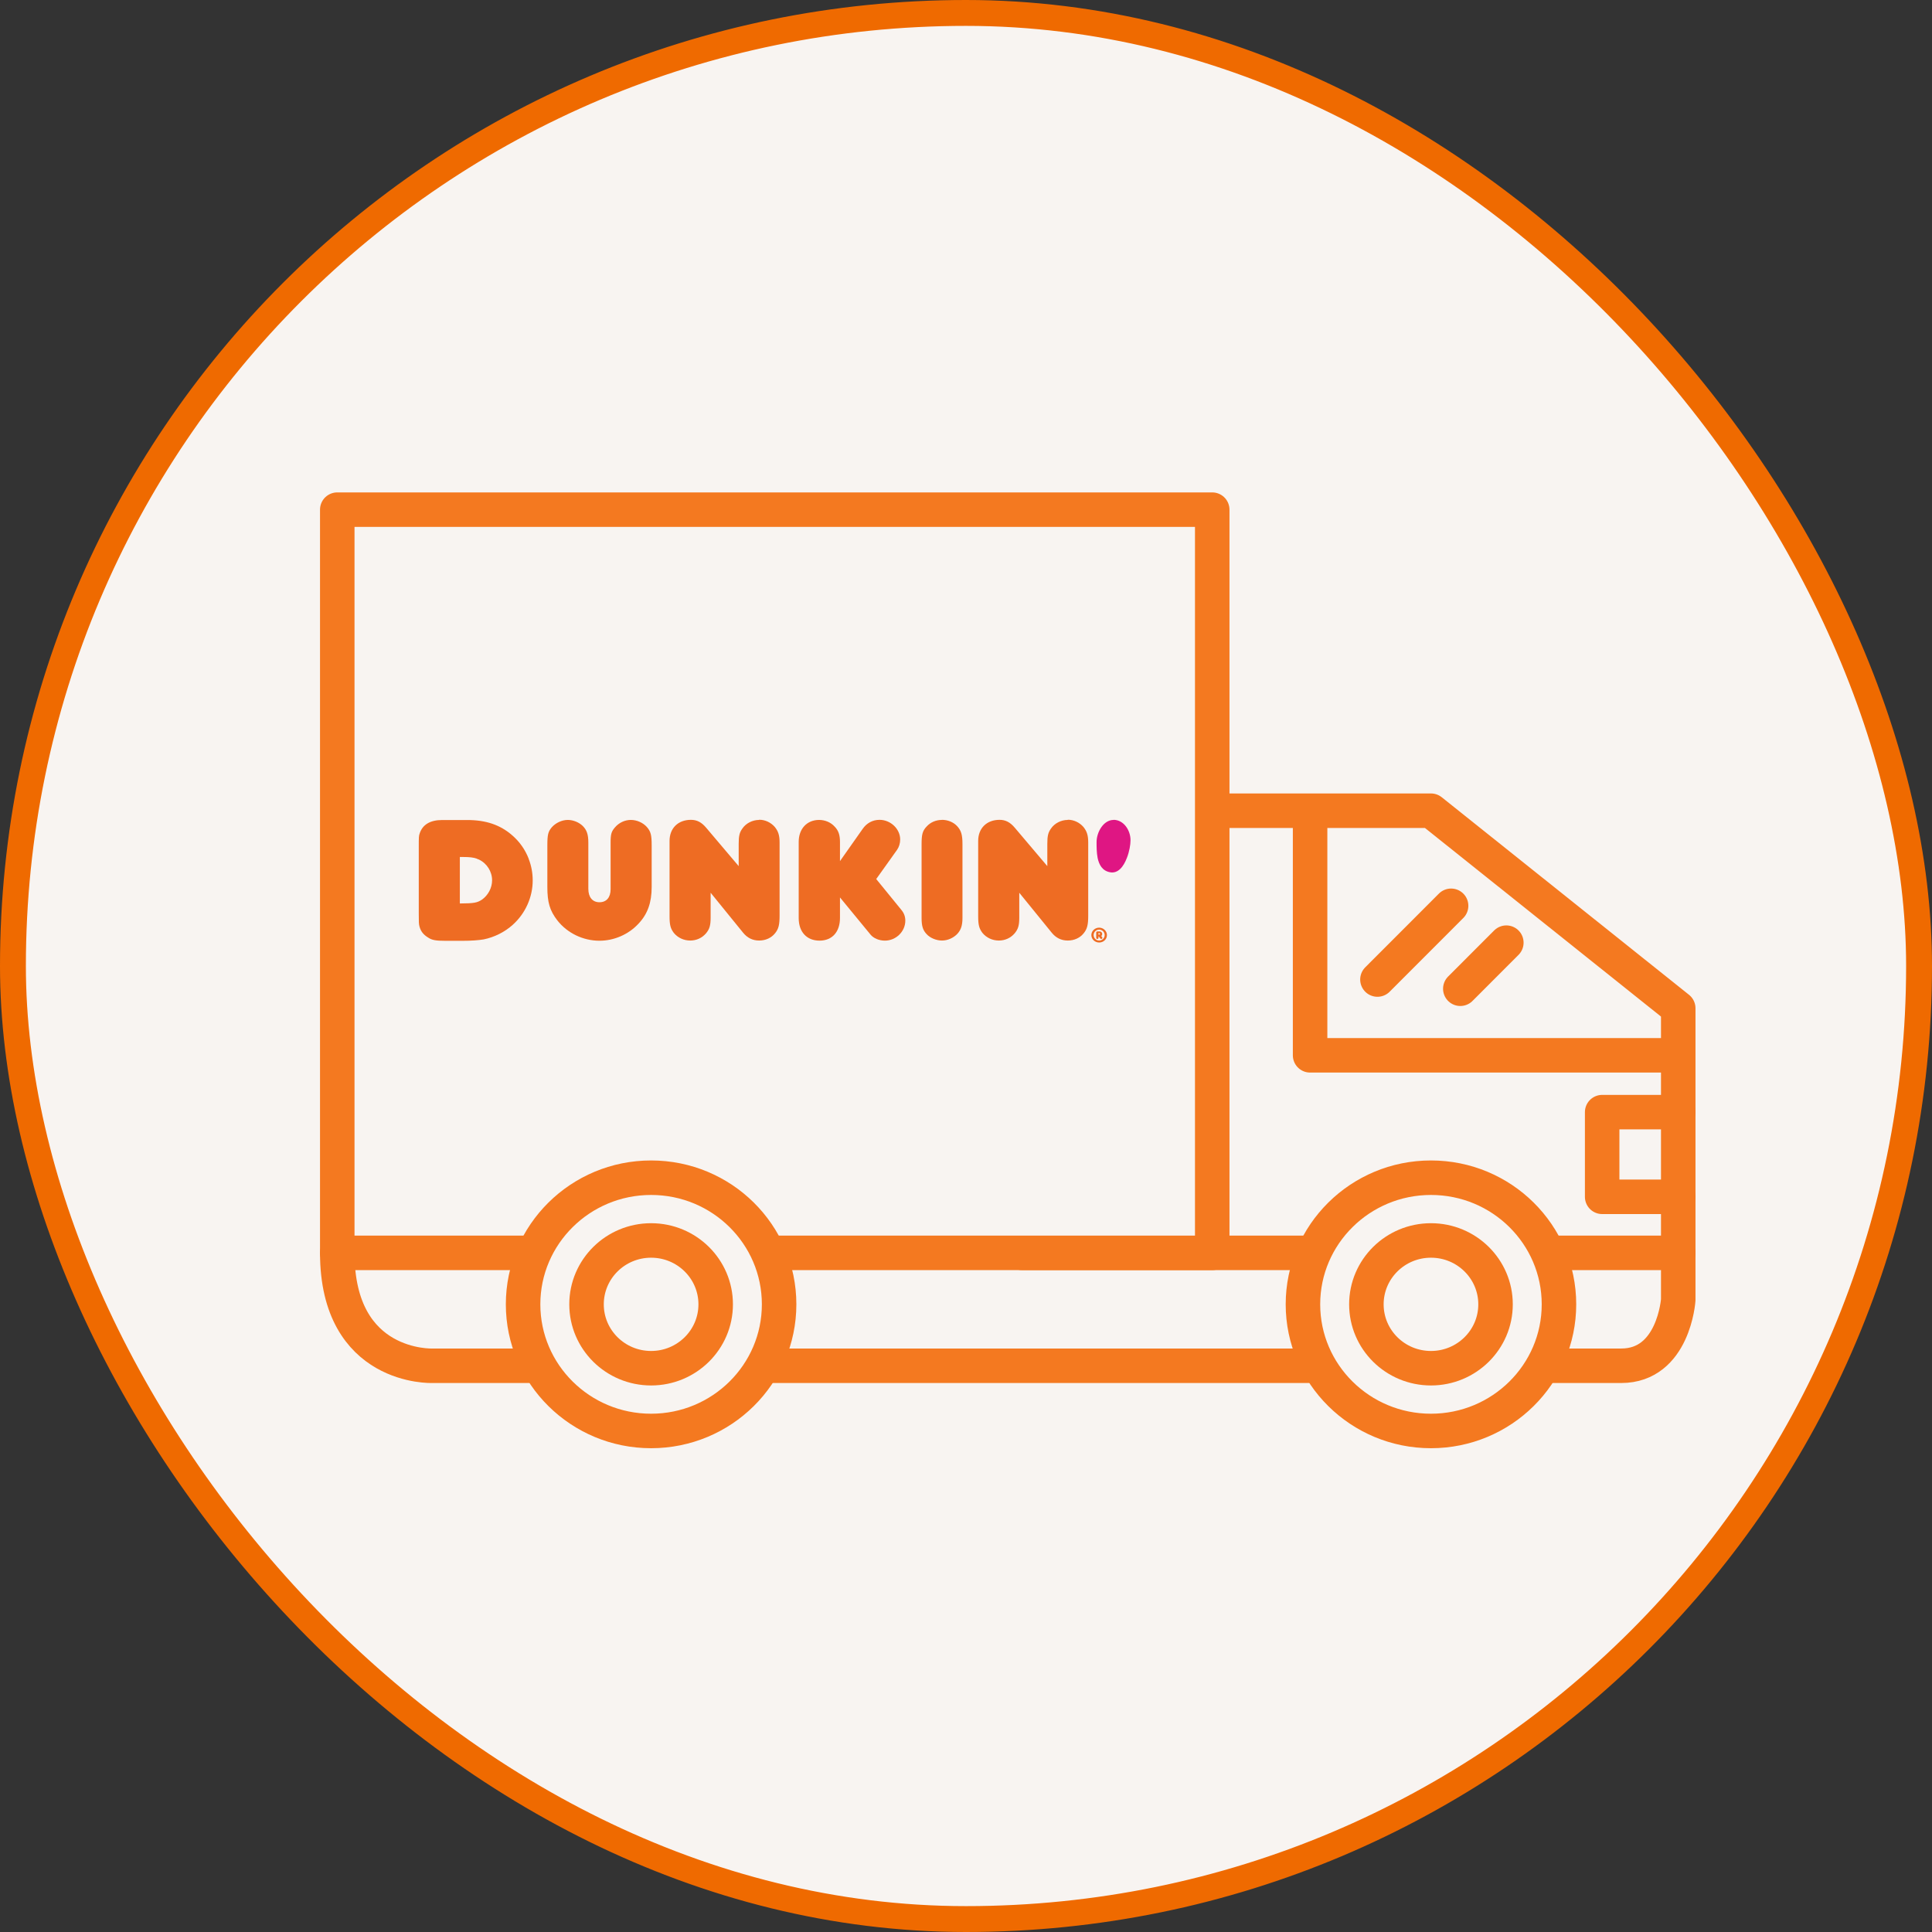 <svg width="224" height="224" viewBox="0 0 224 224" fill="none" xmlns="http://www.w3.org/2000/svg">
<rect x="0" y="0" width="224" height="224" fill="#333333" stroke="none"/>
<rect x="1.5" y="1.5" width="221" height="221" rx="110.5" fill="#F8F4F1"/>
<rect x="1.5" y="1.5" width="221" height="221" rx="110.5" stroke="#EF6A00" stroke-width="3"/>
<path fill-rule="evenodd" clip-rule="evenodd" d="M140.548 93.995H165.909L194.578 116.901V150.715C194.578 150.715 194.06 158.35 187.962 158.35H50.13C50.13 158.35 39.103 158.787 39.103 145.261" fill="#F8F4F1"/>
<path d="M140.548 93.995H165.909L194.578 116.901V150.715C194.578 150.715 194.06 158.35 187.962 158.35H50.13C50.13 158.35 39.103 158.787 39.103 145.261" stroke="#F47920" stroke-width="4" stroke-linecap="round" stroke-linejoin="round"/>
<path fill-rule="evenodd" clip-rule="evenodd" d="M194.578 145.261H118.494H194.578Z" fill="#F8F4F1"/>
<path d="M194.578 145.261H118.494" stroke="#F47920" stroke-width="4" stroke-linecap="round" stroke-linejoin="round"/>
<path fill-rule="evenodd" clip-rule="evenodd" d="M39.103 59.091H140.548V145.261H39.103V59.091Z" fill="#F8F4F1" stroke="#F47920" stroke-width="4" stroke-linecap="round" stroke-linejoin="round"/>
<path fill-rule="evenodd" clip-rule="evenodd" d="M165.908 136.546C174.112 136.546 180.75 143.123 180.75 151.228C180.75 159.332 174.101 165.909 165.908 165.909C157.715 165.909 151.066 159.332 151.066 151.228C151.066 143.123 157.715 136.546 165.908 136.546Z" fill="#F8F4F1" stroke="#F47920" stroke-width="4" stroke-linecap="round" stroke-linejoin="round"/>
<path fill-rule="evenodd" clip-rule="evenodd" d="M75.49 136.546C83.694 136.546 90.332 143.123 90.332 151.228C90.332 159.332 83.683 165.909 75.49 165.909C67.297 165.909 60.648 159.332 60.648 151.228C60.648 143.123 67.297 136.546 75.49 136.546Z" fill="#F8F4F1" stroke="#F47920" stroke-width="4" stroke-linecap="round" stroke-linejoin="round"/>
<path d="M194.579 128.944H185.758V138.761H194.579" stroke="#F47920" stroke-width="4" stroke-linecap="round" stroke-linejoin="round"/>
<path d="M151.895 93.995V122.355H194.898" stroke="#F47920" stroke-width="4" stroke-linejoin="round"/>
<path fill-rule="evenodd" clip-rule="evenodd" d="M165.909 143.821C170.044 143.821 173.396 147.137 173.396 151.228C173.396 155.318 170.044 158.634 165.909 158.634C161.774 158.634 158.422 155.318 158.422 151.228C158.422 147.137 161.774 143.821 165.909 143.821Z" fill="#F8F4F1" stroke="#F47920" stroke-width="4" stroke-linecap="round" stroke-linejoin="round"/>
<path fill-rule="evenodd" clip-rule="evenodd" d="M75.491 143.821C79.626 143.821 82.978 147.137 82.978 151.228C82.978 155.318 79.626 158.634 75.491 158.634C71.356 158.634 68.004 155.318 68.004 151.228C68.004 147.137 71.356 143.821 75.491 143.821Z" fill="#F8F4F1" stroke="#F47920" stroke-width="4" stroke-linecap="round" stroke-linejoin="round"/>
<path fill-rule="evenodd" clip-rule="evenodd" d="M174.648 109.294L169.311 114.637L174.648 109.294Z" fill="#F8F4F1"/>
<path d="M174.648 109.294L169.311 114.637" stroke="#F47920" stroke-width="4" stroke-linecap="round" stroke-linejoin="round"/>
<path fill-rule="evenodd" clip-rule="evenodd" d="M168.244 105.02L159.703 113.569L168.244 105.02Z" fill="#F8F4F1"/>
<path d="M168.244 105.02L159.703 113.569" stroke="#F47920" stroke-width="4" stroke-linecap="round" stroke-linejoin="round"/>
<path fill-rule="evenodd" clip-rule="evenodd" d="M109.198 95.064C108.515 95.064 107.886 95.337 107.456 95.806C106.96 96.319 106.85 96.733 106.85 97.889V106.43C106.85 107.379 107.004 107.859 107.456 108.328C107.864 108.764 108.57 109.048 109.22 109.048C109.871 109.048 110.532 108.753 110.985 108.284C111.415 107.826 111.591 107.292 111.591 106.419V97.878C111.591 96.766 111.437 96.286 110.963 95.773C110.532 95.315 109.882 95.053 109.198 95.053" fill="#EE6C23"/>
<path fill-rule="evenodd" clip-rule="evenodd" d="M73.142 95.064C72.437 95.064 71.764 95.391 71.312 95.915C70.882 96.406 70.794 96.711 70.794 97.704V103.103C70.794 104.041 70.32 104.608 69.504 104.608C68.688 104.608 68.213 104.019 68.213 103.049V97.704C68.213 96.755 68.037 96.242 67.574 95.773C67.144 95.348 66.471 95.064 65.832 95.064C65.148 95.064 64.409 95.413 63.957 95.937C63.549 96.439 63.461 96.766 63.461 98.053V102.83C63.461 104.619 63.737 105.568 64.619 106.714C65.766 108.175 67.585 109.07 69.504 109.07C71.202 109.07 72.889 108.339 74.046 107.074C75.083 105.972 75.557 104.652 75.557 102.83V98.02C75.557 96.799 75.447 96.395 74.995 95.882C74.565 95.391 73.837 95.064 73.142 95.064Z" fill="#EE6C23"/>
<path fill-rule="evenodd" clip-rule="evenodd" d="M55.29 99.569C55.367 99.591 55.444 99.624 55.522 99.656C56.448 100.093 57.054 101.042 57.054 102.067C57.054 102.929 56.602 103.79 55.896 104.292C55.334 104.674 54.948 104.739 53.316 104.75V99.362H53.702C54.441 99.362 54.904 99.416 55.301 99.558L55.29 99.569ZM61.3 99.569C60.903 98.533 60.252 97.595 59.392 96.853C57.992 95.631 56.337 95.075 54.176 95.075H51.265C49.887 95.075 49.005 95.599 48.663 96.613C48.553 96.929 48.553 97.049 48.553 98.227V105.928C48.553 106.888 48.553 107.128 48.641 107.444C48.795 107.99 49.093 108.371 49.633 108.699C50.063 108.993 50.516 109.08 51.629 109.08H53.636C54.628 109.08 55.489 109.015 56.073 108.917C57.319 108.666 58.532 108.055 59.458 107.215C60.925 105.895 61.763 104.008 61.763 102.078C61.763 101.227 61.608 100.376 61.3 99.591V99.569Z" fill="#EE6C23"/>
<path fill-rule="evenodd" clip-rule="evenodd" d="M88.016 95.064C87.244 95.064 86.483 95.457 86.075 96.057C85.733 96.526 85.645 96.94 85.645 97.856V100.42L84.951 99.602L81.874 95.969C81.334 95.326 80.793 95.053 80.11 95.053C78.621 95.053 77.629 96.024 77.629 97.497V106.223C77.629 107.237 77.739 107.652 78.125 108.164C78.577 108.721 79.283 109.048 80.022 109.048C80.76 109.048 81.4 108.742 81.852 108.219C82.26 107.728 82.392 107.313 82.392 106.397V103.507L86.141 108.121C86.638 108.742 87.266 109.048 88.016 109.048C88.766 109.048 89.438 108.742 89.868 108.197C90.276 107.684 90.387 107.226 90.387 106.125V97.693C90.387 96.842 90.232 96.373 89.824 95.871C89.372 95.359 88.722 95.042 88.016 95.042" fill="#EE6C23"/>
<path fill-rule="evenodd" clip-rule="evenodd" d="M101.601 101.903L103.244 99.602L104.005 98.533C104.237 98.206 104.369 97.769 104.369 97.333C104.369 96.111 103.266 95.053 101.976 95.053C101.182 95.053 100.488 95.424 100.013 96.111L97.555 99.602L97.389 99.842V97.627C97.389 96.798 97.213 96.286 96.76 95.828C96.331 95.348 95.658 95.064 94.974 95.064C93.552 95.064 92.603 96.1 92.603 97.606V106.452C92.603 108.044 93.53 109.059 95.018 109.059C96.507 109.059 97.389 108.022 97.389 106.43V104.052L100.94 108.371C101.281 108.786 101.932 109.059 102.594 109.059C103.884 109.059 104.964 108.001 104.964 106.746C104.964 106.266 104.81 105.863 104.512 105.503L101.579 101.903H101.601Z" fill="#EE6C23"/>
<path fill-rule="evenodd" clip-rule="evenodd" d="M123.799 95.064C123.027 95.064 122.266 95.457 121.858 96.057C121.517 96.526 121.428 96.94 121.428 97.856V100.42L120.734 99.602L117.657 95.969C117.117 95.326 116.577 95.053 115.893 95.053C114.405 95.053 113.412 96.024 113.412 97.497V106.223C113.412 107.237 113.522 107.652 113.908 108.164C114.36 108.721 115.066 109.048 115.805 109.048C116.544 109.048 117.183 108.742 117.635 108.219C118.043 107.728 118.176 107.313 118.176 106.397V103.507L121.925 108.121C122.421 108.742 123.049 109.048 123.799 109.048C124.549 109.048 125.222 108.742 125.652 108.197C126.06 107.684 126.17 107.226 126.17 106.125V97.693C126.17 96.842 126.015 96.373 125.608 95.871C125.155 95.359 124.505 95.042 123.799 95.042" fill="#EE6C23"/>
<path fill-rule="evenodd" clip-rule="evenodd" d="M129.112 95.064C127.944 95.064 127.139 96.471 127.139 97.638C127.139 98.151 127.139 98.838 127.26 99.471C127.425 100.256 127.8 100.965 128.693 101.129C129.642 101.314 130.281 100.452 130.656 99.46C130.943 98.729 131.075 97.922 131.075 97.42C131.075 96.253 130.281 95.053 129.101 95.053" fill="#DF1683"/>
<path d="M127.36 108.361H127.437C127.493 108.361 127.537 108.328 127.537 108.273C127.537 108.219 127.493 108.186 127.437 108.186H127.36V108.361ZM127.768 108.633C127.768 108.633 127.812 108.688 127.812 108.731C127.812 108.808 127.757 108.862 127.68 108.862C127.636 108.862 127.603 108.841 127.57 108.808L127.393 108.579H127.36V108.731C127.36 108.808 127.305 108.862 127.228 108.862C127.151 108.862 127.096 108.808 127.096 108.731V108.121C127.096 108.044 127.151 107.99 127.228 107.99H127.493C127.658 107.99 127.79 108.11 127.79 108.284C127.79 108.393 127.746 108.47 127.68 108.524L127.768 108.644V108.633ZM128.077 108.415C128.077 108.066 127.79 107.783 127.437 107.783C127.085 107.783 126.798 108.066 126.798 108.415C126.798 108.764 127.085 109.048 127.437 109.048C127.79 109.048 128.077 108.764 128.077 108.415ZM128.342 108.415C128.342 108.895 127.945 109.277 127.437 109.277C126.93 109.277 126.533 108.884 126.533 108.415C126.533 107.946 126.941 107.553 127.437 107.553C127.934 107.553 128.342 107.946 128.342 108.415Z" fill="#EE6C23"/>
</svg>
